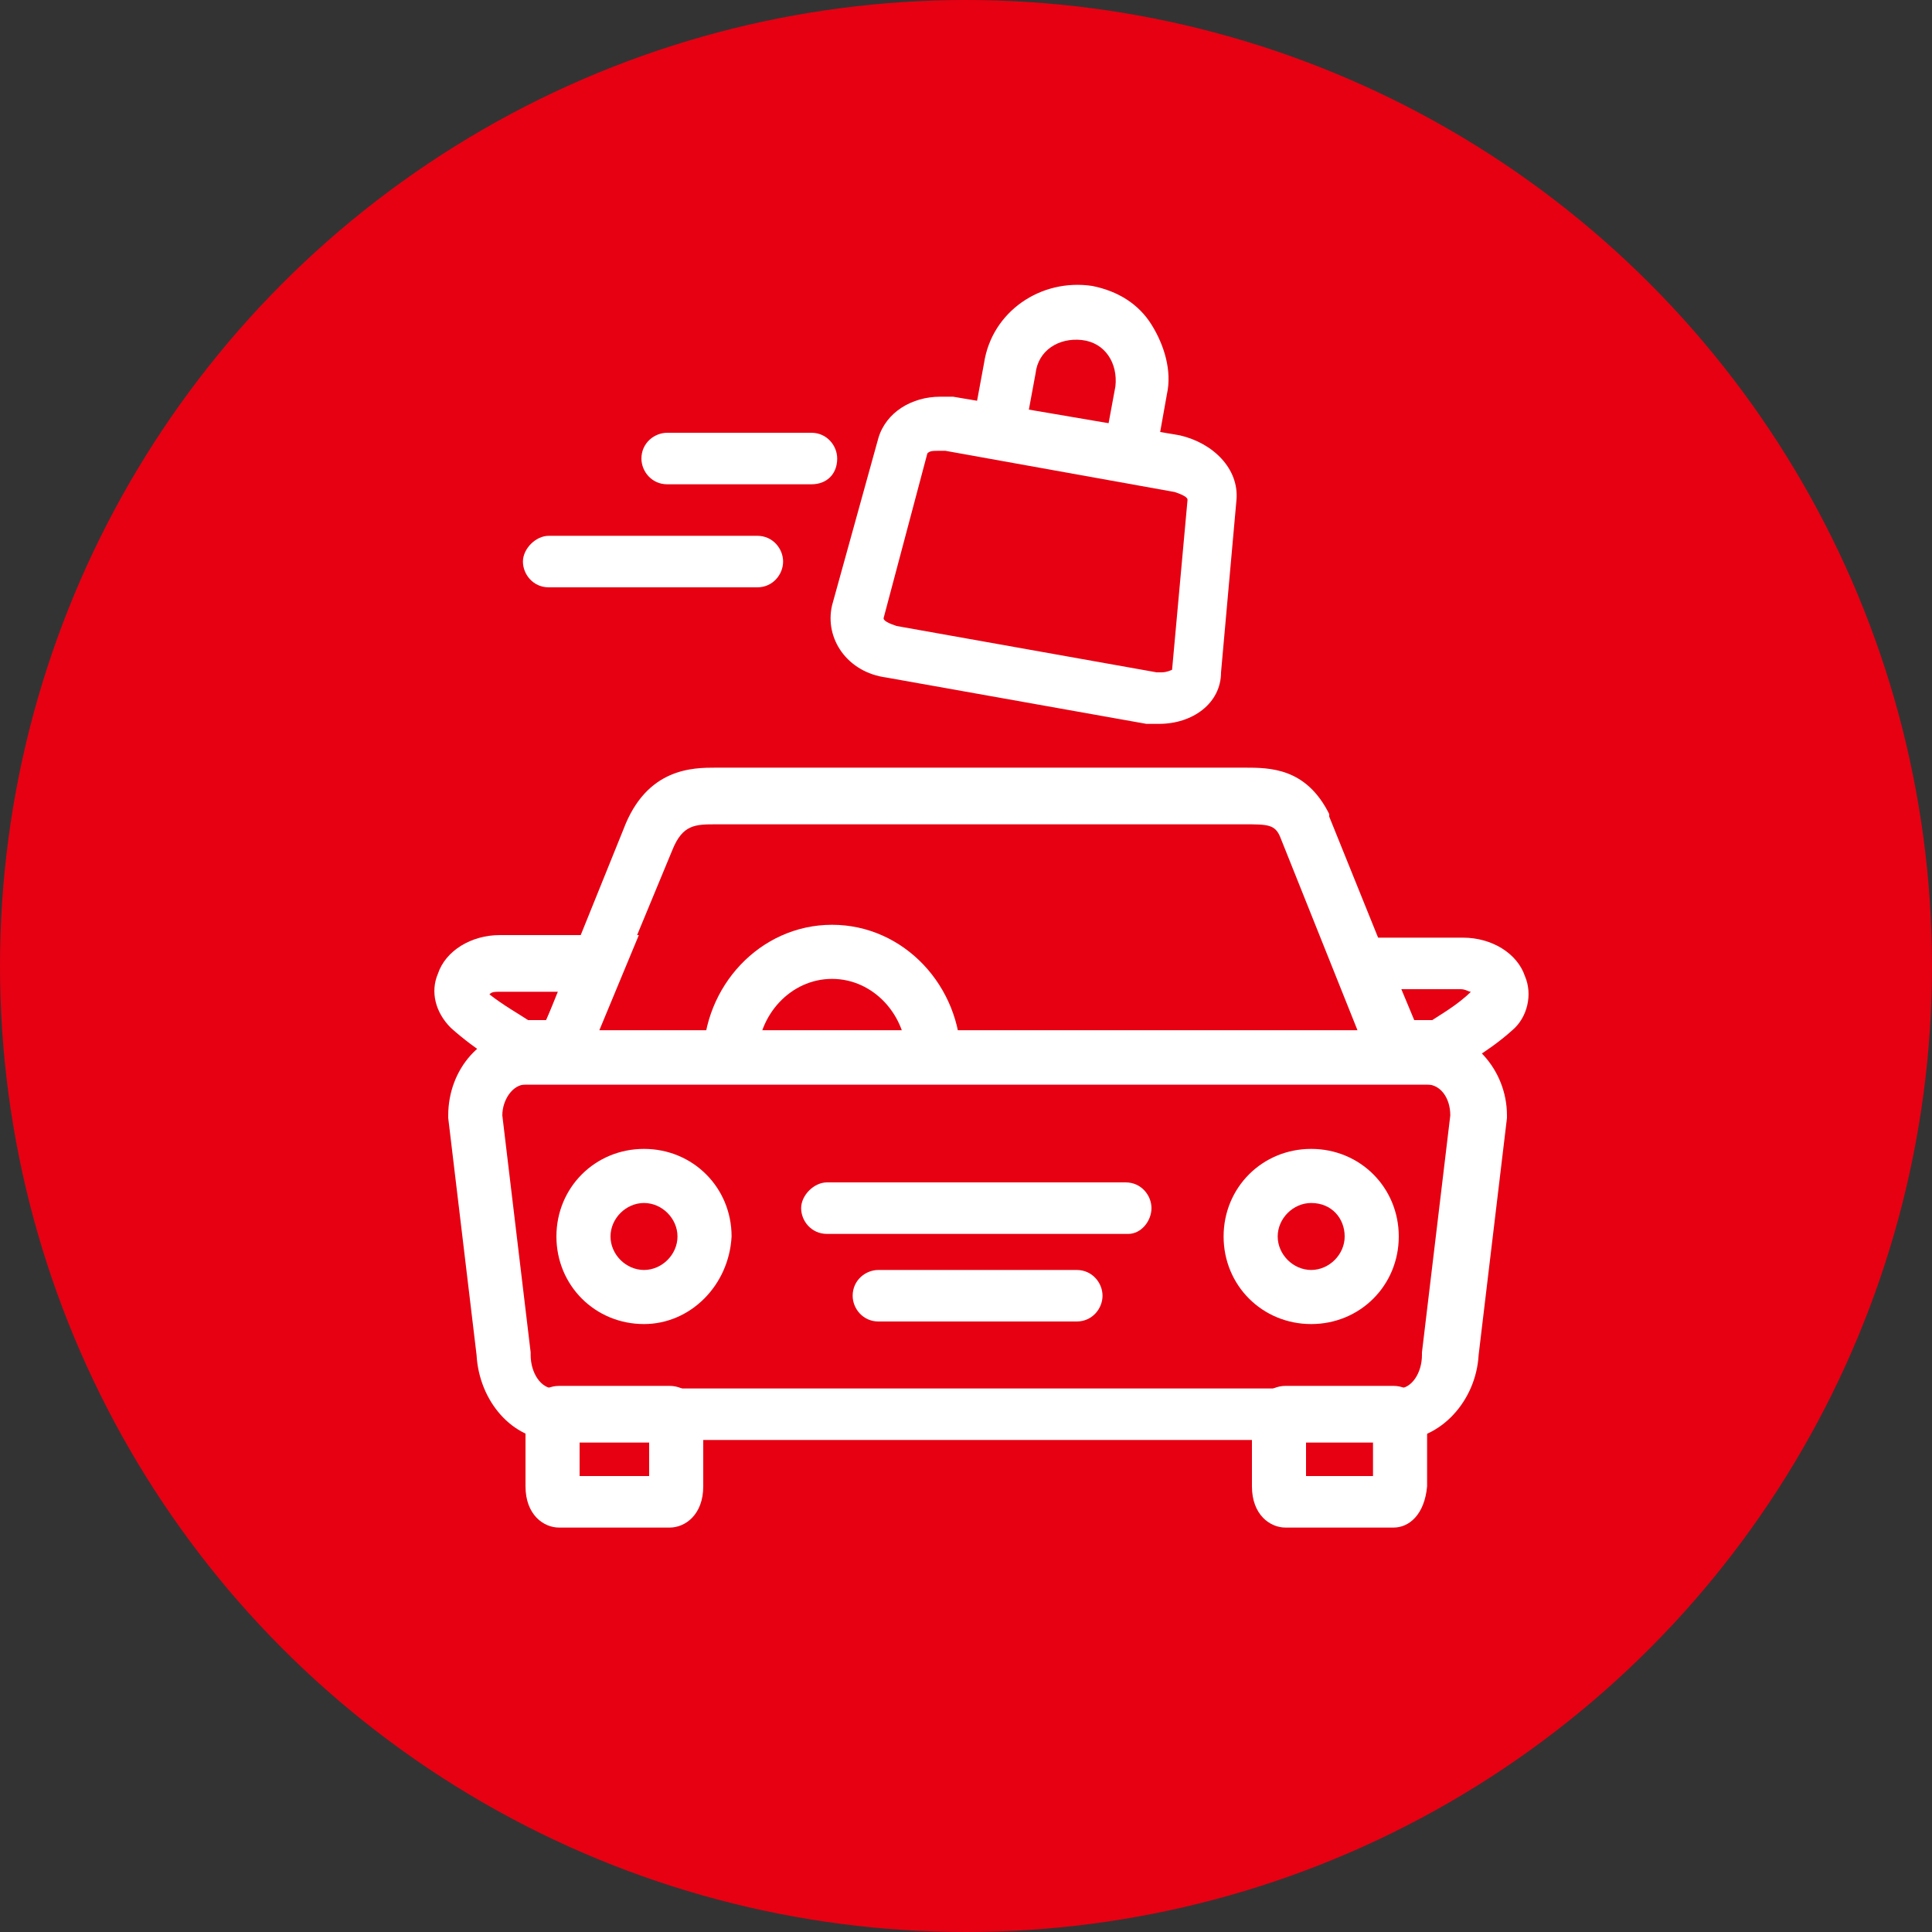 <?xml version="1.0" encoding="utf-8"?>
<!-- Generator: Adobe Illustrator 27.2.0, SVG Export Plug-In . SVG Version: 6.00 Build 0)  -->
<svg version="1.1" id="レイヤー_1" xmlns="http://www.w3.org/2000/svg" xmlns:xlink="http://www.w3.org/1999/xlink" x="0px"
	 y="0px" viewBox="0 0 75 75" style="enable-background:new 0 0 75 75;" xml:space="preserve">
<rect x="0" y="0" width="75" height="75" fill="#333333" stroke="none"/>
<style type="text/css">
	.st0{fill:#E60012;}
	.st1{fill:#FFFFFF;}
</style>
<g id="グループ_3375" transform="translate(-216 -2098)">
	<circle id="楕円形_646" class="st0" cx="253.5" cy="2135.5" r="37.5"/>
</g>
<g>
	<path class="st1" d="M36.5,17.5L36.5,17.5c0.1,0,0.1,0,0.2,0l8.9,1.6c0.3,0.1,0.5,0.2,0.5,0.3L45.5,26c0,0-0.2,0.1-0.4,0.1
		c-0.1,0-0.1,0-0.2,0l-10.1-1.8c-0.3-0.1-0.5-0.2-0.5-0.3l1.7-6.4C36.1,17.5,36.2,17.5,36.5,17.5 M36.5,15.4c-1.1,0-2.1,0.6-2.4,1.6
		l-1.8,6.5c-0.3,1.3,0.6,2.6,2.1,2.8l10.1,1.8c0.2,0,0.4,0,0.5,0c1.3,0,2.4-0.8,2.4-2l0.6-6.7c0.1-1.2-0.9-2.2-2.2-2.5L37,15.4
		C36.8,15.4,36.6,15.4,36.5,15.4L36.5,15.4z"/>
	<path class="st1" d="M44.8,18.1l-2-0.4l0.5-2.7c0.1-0.9-0.4-1.7-1.3-1.8c-0.9-0.1-1.7,0.4-1.8,1.3l-0.5,2.7l-2-0.4l0.5-2.7
		c0.3-2,2.2-3.3,4.2-3c1,0.2,1.8,0.7,2.3,1.5s0.8,1.8,0.6,2.7L44.8,18.1z"/>
	<path class="st1" d="M31.5,18.8h-5.6c-0.6,0-1-0.5-1-1c0-0.6,0.5-1,1-1h5.6c0.6,0,1,0.5,1,1C32.5,18.4,32.1,18.8,31.5,18.8z"/>
	<path class="st1" d="M29.4,22.8h-8.1c-0.6,0-1-0.5-1-1s0.5-1,1-1h8.1c0.6,0,1,0.5,1,1S30,22.8,29.4,22.8z"/>
	<path class="st1" d="M54.3,55.9H21.5c-1.6,0-2.9-1.5-3-3.3l-1.1-9.2v-0.1c0-1.8,1.3-3.3,3-3.3h35.1c1.6,0,3,1.5,3,3.3v0.1l-1.1,9.2
		C57.3,54.4,55.9,55.9,54.3,55.9z M19.5,43.3l1.1,9.2v0.1c0,0.7,0.4,1.3,0.9,1.3h32.8c0.5,0,0.9-0.6,0.9-1.3v-0.1l1.1-9.2
		c0-0.7-0.4-1.2-0.9-1.2H20.4C19.9,42.1,19.5,42.7,19.5,43.3z"/>
	<path class="st1" d="M55.8,42.1H20.2l4-9.9c0.9-2.4,2.7-2.4,3.6-2.4h20.5c1,0,2.4,0,3.3,1.8l0,0.1L55.8,42.1z M23.2,40h29.5l-3-7.5
		C49.5,32,49.2,32,48.3,32H27.8c-0.8,0-1.3,0-1.7,1l0,0L23.2,40z"/>
	<path class="st1" d="M26,59.3h-4.3c-0.6,0-1.3-0.5-1.3-1.6v-2.3c0-1.1,0.7-1.6,1.3-1.6H26c0.6,0,1.3,0.5,1.3,1.6v2.3
		C27.3,58.8,26.6,59.3,26,59.3z M22.5,57.3h2.7v-1.3h-2.7V57.3z"/>
	<path class="st1" d="M54.1,59.3h-4.2c-0.6,0-1.3-0.5-1.3-1.6v-2.3c0-1.1,0.7-1.6,1.3-1.6h4.2c0.6,0,1.3,0.5,1.3,1.6v2.3
		C55.3,58.8,54.7,59.3,54.1,59.3z M50.7,57.3h2.6v-1.3h-2.6V57.3z"/>
	<path class="st1" d="M25,51.4c-1.9,0-3.4-1.5-3.4-3.4c0-1.9,1.5-3.4,3.4-3.4s3.4,1.5,3.4,3.4C28.3,49.9,26.8,51.4,25,51.4z
		 M25,46.7c-0.7,0-1.3,0.6-1.3,1.3s0.6,1.3,1.3,1.3s1.3-0.6,1.3-1.3S25.7,46.7,25,46.7z"/>
	<path class="st1" d="M37.3,41.1h-2.1c0-1.7-1.3-3.1-2.9-3.1s-2.9,1.4-2.9,3.1h-2.1c0-2.8,2.2-5.2,5-5.2S37.3,38.3,37.3,41.1z"/>
	<path class="st1" d="M50.9,51.4c-1.9,0-3.4-1.5-3.4-3.4c0-1.9,1.5-3.4,3.4-3.4c1.9,0,3.4,1.5,3.4,3.4
		C54.3,49.9,52.8,51.4,50.9,51.4z M50.9,46.7c-0.7,0-1.3,0.6-1.3,1.3s0.6,1.3,1.3,1.3s1.3-0.6,1.3-1.3S51.7,46.7,50.9,46.7z"/>
	<path class="st1" d="M43.8,47.9H32.1c-0.6,0-1-0.5-1-1s0.5-1,1-1h11.6c0.6,0,1,0.5,1,1S44.3,47.9,43.8,47.9z"/>
	<path class="st1" d="M41.8,51.3h-7.7c-0.6,0-1-0.5-1-1c0-0.6,0.5-1,1-1h7.7c0.6,0,1,0.5,1,1C42.8,50.8,42.4,51.3,41.8,51.3z"/>
	<path class="st1" d="M22.6,41.6H20l-0.2-0.1c-0.1,0-1.3-0.7-2.3-1.6c-0.6-0.6-0.8-1.4-0.5-2.1c0.3-0.9,1.3-1.5,2.4-1.5c0,0,0,0,0,0
		c1.8,0,3.9,0,3.9,0l1.5,0L22.6,41.6z M20.5,39.6h0.7l0.5-1.1c-0.7,0-1.6,0-2.3,0c0,0,0,0,0,0c-0.2,0-0.3,0-0.4,0.1
		C19.5,39,20.2,39.4,20.5,39.6z M18.8,38.4L18.8,38.4L18.8,38.4z"/>
	<path class="st1" d="M56.1,41.6h-2.6l-2.1-5.2l1.5,0c0,0,2.1,0,3.9,0c0,0,0,0,0,0c1.1,0,2.1,0.6,2.4,1.5c0.3,0.7,0.1,1.6-0.5,2.1
		c-1,0.9-2.2,1.5-2.3,1.6L56.1,41.6z M54.9,39.6h0.7c0.3-0.2,1-0.6,1.5-1.1c-0.1,0-0.2-0.1-0.4-0.1c-0.8,0-1.6,0-2.3,0L54.9,39.6z
		 M57.3,38.4L57.3,38.4L57.3,38.4z"/>
</g>
</svg>
